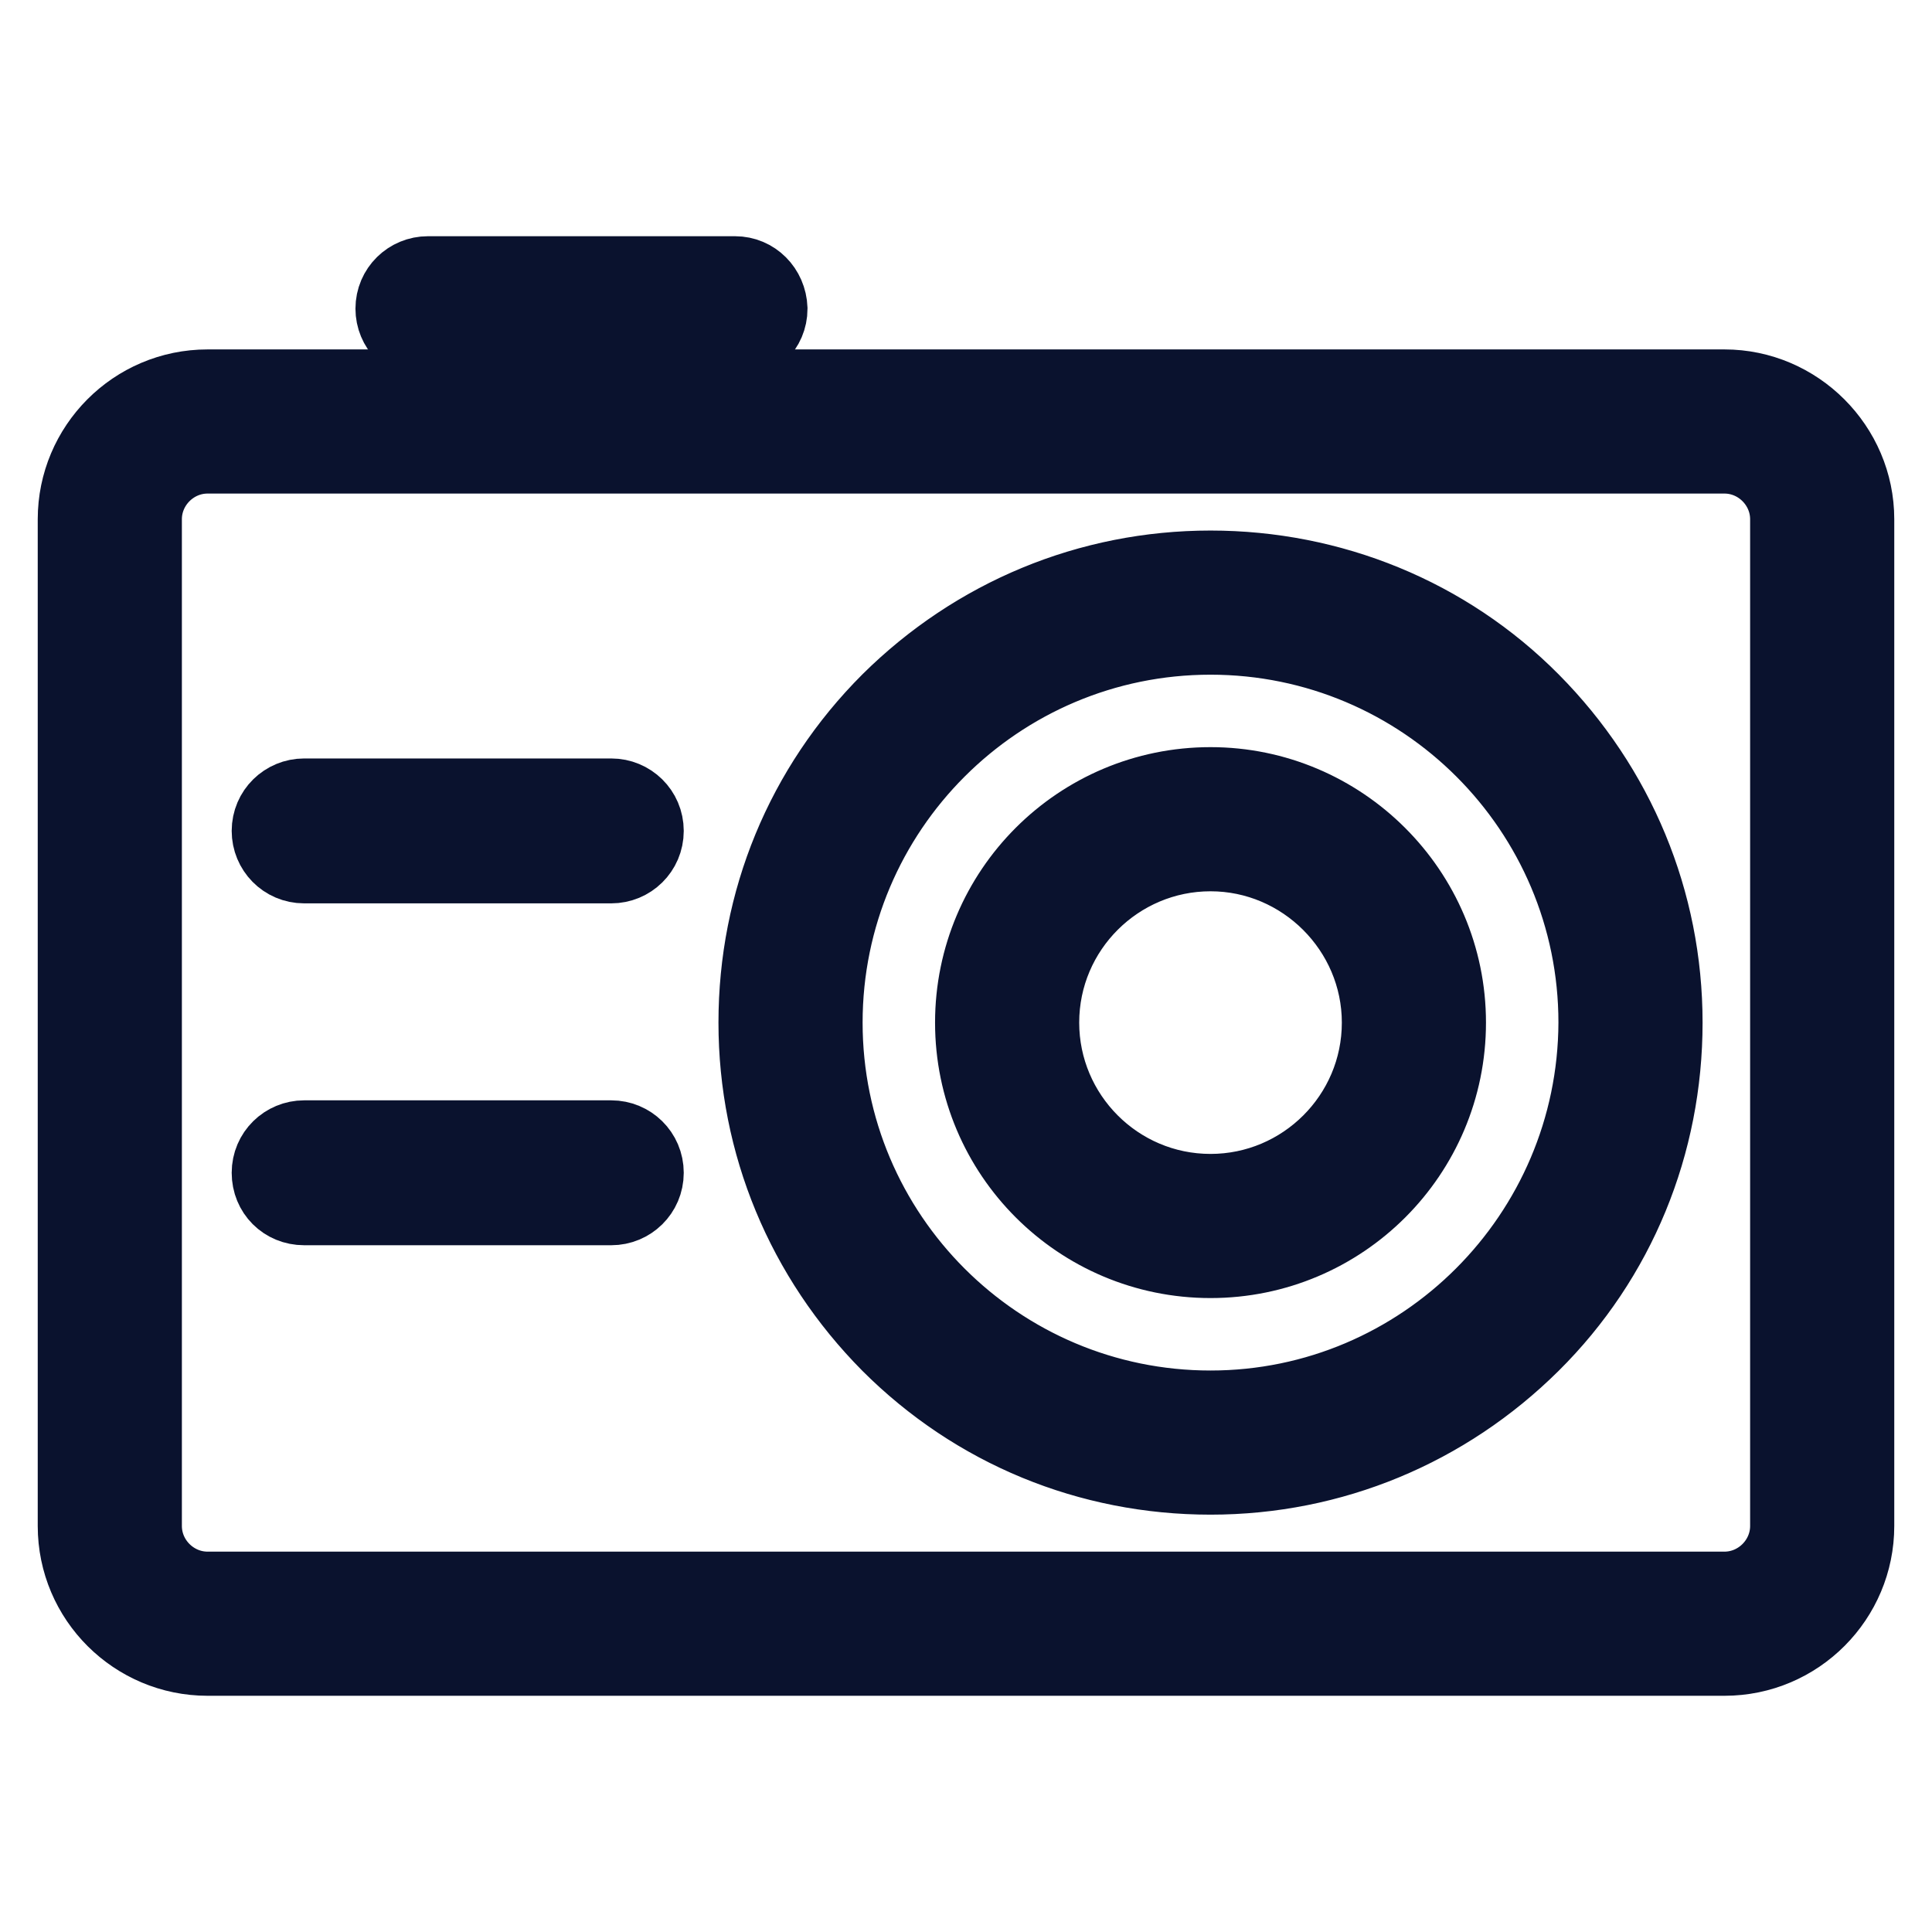 <?xml version="1.0" encoding="utf-8"?>
<!-- Svg Vector Icons : http://www.onlinewebfonts.com/icon -->
<!DOCTYPE svg PUBLIC "-//W3C//DTD SVG 1.1//EN" "http://www.w3.org/Graphics/SVG/1.1/DTD/svg11.dtd">
<svg version="1.1" xmlns="http://www.w3.org/2000/svg" xmlns:xlink="http://www.w3.org/1999/xlink" x="0px" y="0px" viewBox="0 0 256 256" enable-background="new 0 0 256 256" xml:space="preserve">
<g> <path stroke-width="10" fill-opacity="0" stroke="#efc932"  d="M27.5,218.6c-9,0-16.4-7.3-16.4-16.4V68.8c0-9,7.4-16.4,16.4-16.4h201c9,0,16.4,7.4,16.4,16.4v133.4 c0,9-7.4,16.4-16.4,16.4H27.5z M27.5,59.3c-5.3,0-9.6,4.3-9.6,9.6v133.4c0,5.3,4.3,9.6,9.6,9.6h201c5.3,0,9.6-4.3,9.6-9.6V68.8 c0-5.3-4.3-9.6-9.6-9.6H27.5z"/> <path stroke-width="10" fill-opacity="0" stroke="#0a122e"  d="M228.5,53.6c8.4,0,15.2,6.8,15.2,15.2v133.4c0,8.4-6.8,15.2-15.2,15.2h-201c-8.4,0-15.2-6.8-15.2-15.2V68.8 c0-8.4,6.8-15.2,15.2-15.2H228.5 M27.5,212.9h201c5.9,0,10.7-4.8,10.7-10.7V68.8c0-5.9-4.8-10.7-10.7-10.7h-201 c-5.9,0-10.7,4.8-10.7,10.7v133.4C16.8,208.1,21.6,212.9,27.5,212.9 M228.5,51.3h-201c-9.7,0-17.5,7.9-17.5,17.5v133.4 c0,9.7,7.9,17.5,17.5,17.5h201c9.7,0,17.5-7.9,17.5-17.5V68.8C246,59.2,238.1,51.3,228.5,51.3L228.5,51.3z M27.5,210.6 c-4.6,0-8.4-3.8-8.4-8.4V68.8c0-4.6,3.8-8.4,8.4-8.4h201c4.6,0,8.4,3.8,8.4,8.4v133.4c0,4.6-3.8,8.4-8.4,8.4H27.5z"/> <path stroke-width="10" fill-opacity="0" stroke="#67c4d0"  d="M56.7,44.3c-1.9,0-3.4-1.5-3.4-3.4c0-1.9,1.5-3.4,3.4-3.4h40.7c1.9,0,3.4,1.5,3.4,3.4 c0,1.9-1.5,3.4-3.4,3.4H56.7z"/> <path stroke-width="10" fill-opacity="0" stroke="#0a122e"  d="M97.4,38.6c1.3,0,2.3,1,2.3,2.3c0,1.3-1,2.3-2.3,2.3H56.7c-1.3,0-2.3-1-2.3-2.3c0-1.3,1-2.3,2.3-2.3H97.4  M97.4,36.3H56.7c-2.5,0-4.6,2-4.6,4.6c0,2.5,2,4.6,4.6,4.6h40.7c2.5,0,4.6-2,4.6-4.6C101.9,38.3,99.9,36.3,97.4,36.3z"/> <path stroke-width="10" fill-opacity="0" stroke="#e5882b"  d="M40.3,113.4c-1.9,0-3.4-1.5-3.4-3.4c0-1.9,1.5-3.4,3.4-3.4H81c1.9,0,3.4,1.5,3.4,3.4c0,1.9-1.5,3.4-3.4,3.4 H40.3z"/> <path stroke-width="10" fill-opacity="0" stroke="#0a122e"  d="M81,107.7c1.3,0,2.3,1,2.3,2.3c0,1.3-1,2.3-2.3,2.3H40.3c-1.3,0-2.3-1-2.3-2.3c0-1.3,1-2.3,2.3-2.3H81  M81,105.5H40.3c-2.5,0-4.6,2-4.6,4.6c0,2.5,2,4.6,4.6,4.6H81c2.5,0,4.6-2,4.6-4.6C85.6,107.5,83.5,105.5,81,105.5z"/> <path stroke-width="10" fill-opacity="0" stroke="#e5882b"  d="M40.3,158.7c-1.9,0-3.4-1.5-3.4-3.4c0-1.9,1.5-3.4,3.4-3.4H81c1.9,0,3.4,1.5,3.4,3.4c0,1.9-1.5,3.4-3.4,3.4 H40.3z"/> <path stroke-width="10" fill-opacity="0" stroke="#0a122e"  d="M81,153c1.3,0,2.3,1,2.3,2.3s-1,2.3-2.3,2.3H40.3c-1.3,0-2.3-1-2.3-2.3s1-2.3,2.3-2.3H81 M81,150.8H40.3 c-2.5,0-4.6,2-4.6,4.6s2,4.6,4.6,4.6H81c2.5,0,4.6-2,4.6-4.6S83.5,150.8,81,150.8z"/> <path stroke-width="10" fill-opacity="0" stroke="#efc932"  d="M160.4,194.6c-15.8,0-30.6-6.1-41.8-17.3c-11.2-11.2-17.3-26-17.3-41.8c0-15.8,6.1-30.6,17.3-41.8 c11.2-11.2,26-17.3,41.8-17.3s30.6,6.1,41.8,17.3c11.2,11.2,17.3,26,17.3,41.8c0,15.8-6.1,30.6-17.3,41.8 C191,188.4,176.1,194.6,160.4,194.6z M160.4,83.3c-28.8,0-52.2,23.4-52.2,52.2c0,28.8,23.4,52.2,52.2,52.2s52.2-23.4,52.2-52.2 C212.6,106.7,189.2,83.3,160.4,83.3z"/> <path stroke-width="10" fill-opacity="0" stroke="#0a122e"  d="M160.4,77.6c15.5,0,30,6,41,17c10.9,10.9,17,25.5,17,41c0,15.5-6,30-17,41s-25.5,17-41,17s-30-6-41-17 c-10.9-10.9-17-25.5-17-41c0-15.5,6-30,17-41C130.3,83.6,144.9,77.6,160.4,77.6 M160.4,188.9c29.4,0,53.4-23.9,53.4-53.4 c0-29.4-23.9-53.4-53.4-53.4S107,106.1,107,135.5C107,164.9,130.9,188.9,160.4,188.9 M160.4,75.3c-16.1,0-31.2,6.3-42.6,17.6 c-11.4,11.4-17.6,26.5-17.6,42.6c0,16.1,6.3,31.2,17.6,42.6c11.4,11.4,26.5,17.6,42.6,17.6c16.1,0,31.2-6.3,42.6-17.6 s17.6-26.5,17.6-42.6c0-16.1-6.3-31.2-17.6-42.6S176.4,75.3,160.4,75.3z M160.4,186.6c-28.2,0-51.1-22.9-51.1-51.1 c0-28.2,22.9-51.1,51.1-51.1s51.1,22.9,51.1,51.1C211.4,163.7,188.5,186.6,160.4,186.6L160.4,186.6z"/> <path stroke-width="10" fill-opacity="0" stroke="#67c4d0"  d="M160.4,165.9c-16.8,0-30.4-13.6-30.4-30.4c0-16.8,13.6-30.4,30.4-30.4c16.8,0,30.4,13.6,30.4,30.4 C190.7,152.3,177.1,165.9,160.4,165.9z M160.4,112c-13,0-23.6,10.6-23.6,23.6c0,13,10.6,23.6,23.6,23.6c13,0,23.6-10.6,23.6-23.6 C183.9,122.5,173.3,112,160.4,112z"/> <path stroke-width="10" fill-opacity="0" stroke="#0a122e"  d="M160.4,106.3c16.1,0,29.2,13.1,29.2,29.2c0,16.1-13.1,29.2-29.2,29.2s-29.2-13.1-29.2-29.2 C131.1,119.4,144.2,106.3,160.4,106.3 M160.4,160.2c13.6,0,24.7-11.1,24.7-24.7c0-13.6-11.1-24.7-24.7-24.7 c-13.6,0-24.7,11.1-24.7,24.7C135.7,149.1,146.7,160.2,160.4,160.2 M160.4,104c-17.4,0-31.5,14.1-31.5,31.5 c0,17.4,14.1,31.5,31.5,31.5c17.4,0,31.5-14.1,31.5-31.5C191.9,118.1,177.7,104,160.4,104z M160.4,157.9 c-12.4,0-22.4-10.1-22.4-22.4c0-12.4,10.1-22.4,22.4-22.4s22.4,10.1,22.4,22.4C182.8,147.9,172.7,157.9,160.4,157.9L160.4,157.9z" /></g>
</svg>